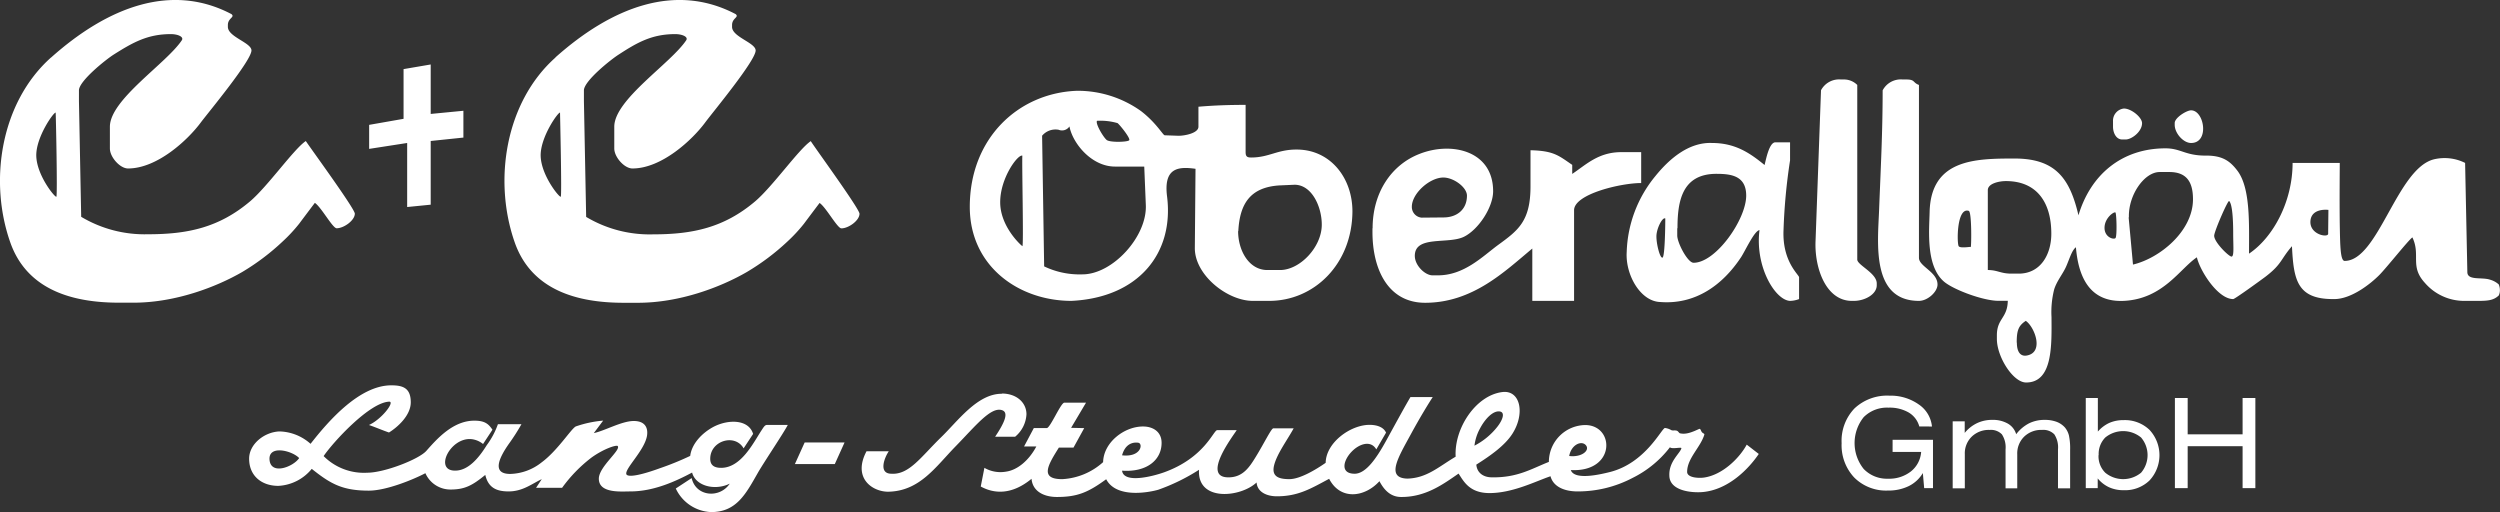 <svg xmlns="http://www.w3.org/2000/svg" viewBox="0 0 513 105.08"><rect x="0" y="0" width="513" height="105.08" fill="#333333" stroke="none"/><defs><style>.cls-1{fill:#fff;fill-rule:evenodd;}</style></defs><title>Asset 1logo</title><g id="Layer_2" data-name="Layer 2"><g id="Ebene_1" data-name="Ebene 1"><path class="cls-1" d="M446.29,100.17V81.67h2.62v7.46h11.27V81.67h2.62v18.5h-2.62V91.56H448.91v8.61ZM428,81.67h2.48v6.89a7,7,0,0,1,2.35-1.78,7.12,7.12,0,0,1,2.93-.57,7.28,7.28,0,0,1,5.32,2,7.62,7.62,0,0,1,0,10.38,7.21,7.21,0,0,1-5.29,2,7.07,7.07,0,0,1-3-.6,6.59,6.59,0,0,1-2.34-1.82v2H428V81.67Zm2.62,11.71A4.77,4.77,0,0,0,432,97a5.79,5.79,0,0,0,7.35,0,5.56,5.56,0,0,0,0-7.22,5.79,5.79,0,0,0-7.35,0,4.8,4.8,0,0,0-1.35,3.6Zm-27.46-4.55a7.37,7.37,0,0,1,2.53-2,7.13,7.13,0,0,1,3.14-.67,6.13,6.13,0,0,1,3.19.77,3.71,3.71,0,0,1,1.7,2.17,7.94,7.94,0,0,1,2.63-2.23,7.15,7.15,0,0,1,3.24-.71,6.86,6.86,0,0,1,2.4.39,4.35,4.35,0,0,1,1.73,1.17,4.21,4.21,0,0,1,.82,1.62,12.75,12.75,0,0,1,.25,3v7.87h-2.49v-8a4.88,4.88,0,0,0-.75-3.08,3.15,3.15,0,0,0-2.53-.91,5,5,0,0,0-3.66,1.38,4.81,4.81,0,0,0-1.42,3.61v7h-2.4v-8a4.88,4.88,0,0,0-.75-3.08,3.15,3.15,0,0,0-2.53-.91,5,5,0,0,0-3.66,1.38,4.78,4.78,0,0,0-1.42,3.61v7h-2.49V86.46h2.47v2.37Zm-9.32-1.32a4.77,4.77,0,0,0-2.17-2.86,7.79,7.79,0,0,0-4.14-1,6.74,6.74,0,0,0-5.1,1.95,8.49,8.49,0,0,0,0,10.63,6.6,6.6,0,0,0,5,2,7.22,7.22,0,0,0,4.7-1.5,5.63,5.63,0,0,0,2.09-4h-5.86V90.25h8.29v9.92h-1.81l-.27-3.1a6.94,6.94,0,0,1-2.9,2.68,9.48,9.48,0,0,1-4.27.91A9.24,9.24,0,0,1,380.5,98a9.68,9.68,0,0,1-2.6-7.06,9.61,9.61,0,0,1,2.64-7.13,9.76,9.76,0,0,1,7.17-2.62,10,10,0,0,1,6,1.79,6.19,6.19,0,0,1,2.73,4.54Zm-75.63,10.2c-3,1-7.75,3.47-12.56,3.47-4.1,0-5.29-2.38-6.35-4-2.93,2-6.65,4.85-11.8,4.8-2.15,0-3.49-1.44-4.44-3.24-3,3.31-8,4-10.32-.49-3.76,2-6.32,3.59-10.74,3.59-2,0-4-.83-4.15-2.84-3.28,3.1-12.22,4-11.81-2.6a40.26,40.26,0,0,1-8.38,4.1c-1.63.47-8.53,1.91-10.67-2.16-3.67,2.68-5.88,3.64-10.1,3.64-2.71,0-5-1.17-5.22-3.73-4.2,3.46-7.85,3-10.42,1.58L202,96a6.58,6.58,0,0,0,4.44.78c2.32-.32,4.7-2.29,6.22-5.17h-2.52l2-3.77h2.66c.71,0,2.93-5.32,3.62-5.21l4.43,0-3.06,5.16,2.69.06-2.2,4-3,0c-2.19,3.5-4.07,6.51.74,6.47a13.59,13.59,0,0,0,8.34-3.49c.09-4.12,4.5-7.45,8.42-7.31,2,.08,3.59,1.21,3.58,3.36,0,3.54-3.09,6.06-8.11,5.7.33,2.71,6.32,1.17,8.65.33,8.3-3,10.1-8.64,10.87-8.64h4c-.6,1-7.19,9.53-1.86,9.68,3.09.09,4.47-2.07,5.81-4.26,1.73-2.81,3.2-5.9,3.59-5.79h4.15c-1.28,2.35-3.4,5.18-4,7.53s.9,2.89,3.12,2.89,5.51-2,7.45-3.35c.06-4.14,5.08-7.79,9-7.79,1.41,0,2.85.4,3.39,1.6l-2,3.44c-1.16-2-3.59-1.1-5.1.51-1.72,1.81-2.32,4.48.66,4.48,2.33,0,4.53-3.25,6.52-6.88s3.86-7.06,4.93-8.85H294c-.67,1-2.57,4.07-4.59,7.8-2.48,4.56-5.11,8.82-.61,8.93,4-.11,6.4-2.43,9.9-4.5-.33-5.83,4.15-12.6,9.59-13.26,3.68-.45,4.7,4.38,2.07,8.53-1.53,2.41-4.43,4.47-7.42,6.36.14,1.68,1.44,2.61,3.2,2.61,5.22.08,8-1.7,11.69-3.17a7.57,7.57,0,0,1,7.5-7.56c6.06.07,6.24,9.72-3,9.24.75,2.17,6.16.86,7.91.43,7.45-1.82,10.74-9.07,11.42-9.07a3.45,3.45,0,0,1,1.3.45c.41.13.5,0,1,.08s.51.59.91.59c1.25.26,2.67-.41,3.77-.91.29-.14.34.26.54.58s.56.32.56.55c-.77,2.61-3.54,4.88-3.54,7.67,0,1.2,2.34,1.33,3.5,1.16,3.8-.57,7.24-4,8.73-6.75l2.47,1.91c-2.13,3.15-6.3,7.36-11.53,7.82-2.21.19-6.82-.22-6.82-3.42-.11-2.86,2.2-4.51,2.47-5.56.09-.33-1.91.24-2.35-.21A21.92,21.92,0,0,1,335,98.07a24.14,24.14,0,0,1-11.29,2.77c-2.76,0-5-1-5.55-3.13ZM205.63,80.8c-5.07-.06-9.07,5.61-12.59,9-4.09,4-6.49,7.63-10.11,7.41-2.75,0-1.43-3.34-.55-4.61h-4.57c-2.91,5.49,1.18,8.3,4.44,8.3,6.48-.11,9.72-5.09,13.84-9.31s7.19-8.11,9.47-7.44c1.47.42.69,2.41-1.36,5.47h4.1a6.4,6.4,0,0,0,2.33-4.61c0-2.31-1.91-4.22-5-4.26ZM63.73,91.07c3.74-4.79,10.07-12,16.56-12,2.4,0,4,.55,4,3.49,0,2.7-2.72,5.11-4.47,6.19-1.23-.42-2.88-1.12-4.11-1.54,2.59-1.16,5.31-4.72,4.2-4.79-4.06.09-11.63,8.39-13.5,11.17A11.65,11.65,0,0,0,75.36,97C78.89,97,86,94.23,87.5,92.5c2.17-2.45,5.46-6.18,9.83-6.18,2.09,0,2.89.61,3.72,1.86l-1.93,2.93a4.54,4.54,0,0,0-2.38-1c-4.32-.41-7.67,6.35-3.48,6.46,2.74.09,4.94-2.51,6.63-5.23a16.37,16.37,0,0,0,2.28-4.29H107a42.46,42.46,0,0,1-2.64,4.11c-2,2.88-3.46,6.09.33,6.09a10.75,10.75,0,0,0,6.45-2.37c3.27-2.41,6-6.82,7-7.37a22.84,22.84,0,0,1,5.63-1.2l-1.92,2.56c2.17-.44,5.7-2.46,8.15-2.48s3,1.49,2.77,3c-.5,3.11-4.85,7-4.2,8,.58.66,3.69-.16,6.73-1.27a58.66,58.66,0,0,0,6.33-2.57c.31-2.47,2.4-4.71,4.85-6,3.07-1.56,7.15-1.49,8.06,1.49L152.59,92c-1.8-3.11-6.85-1.56-6.85,2.14,0,1.31.79,1.86,2.24,1.86,4.13,0,6.65-5.22,8.3-7.72.44-.68.69-1.08,1.09-1.08h4.28c-.92,1.77-4.85,7.58-6.12,9.79-2.45,4.29-4.37,8.09-9.61,8.09a8.37,8.37,0,0,1-7.25-4.84l3.26-2.14c.86,3.83,5.76,4.23,7.82,1.14-3,1.49-7,.53-7.73-2.27-3.22,1.71-7.79,3.87-12.66,3.87-1.88,0-6.48.45-6.48-2.61,0-2.46,4.6-5.87,3.87-6.7-.23-.29-2.86.54-5.41,2.39a29.61,29.61,0,0,0-6,6.18H110l1.17-1.78c-2,.93-3.88,2.52-6.81,2.52-2.4,0-4.16-.7-4.78-3.39-2.73,2.24-4.28,3-7.16,3a5.61,5.61,0,0,1-5.13-3.35c-2.45,1.29-8,3.58-11.6,3.58-5.42,0-7.85-1.38-11.72-4.47a9.45,9.45,0,0,1-6.85,3.49c-3.47,0-6-2.08-6-5.58,0-3,3.14-5.49,6.25-5.59a9.92,9.92,0,0,1,6.33,2.52Zm101.41-.27h8.16l-2,4.43h-8.19l2-4.42ZM114.92,23.1c0,.38.39,17,.15,17.26s-3.93-4.23-4.12-8.22,3.83-9.52,4-9ZM114,11.79c-10.33,9.18-12.83,25.31-8.36,38,3.43,9.7,12.71,12.34,22.3,12.34h3c8.51,0,16.94-3.19,22.34-6.33a47.43,47.43,0,0,0,8.29-6.23,32.2,32.2,0,0,0,3.41-3.67c.49-.66,3-4,3.2-4.25,1.31.87,3.65,5.21,4.47,5.21,1.48,0,3.72-1.61,3.72-3,0-1-8.88-13.15-10-14.9-2.46,1.65-7.84,9.34-11.45,12.39-6.39,5.39-12.83,6.74-20.91,6.74a25.37,25.37,0,0,1-13.73-3.58l-.46-23.74V18.54c0-1.91,5.51-6.32,7.16-7.36C130.81,8.69,133.79,7,138.57,7c1.38,0,2.71.54,2.24,1.26C137.67,13,126.05,20.43,126.05,26v4.47c0,1.76,2.06,4.1,3.73,4.1,6,0,12.32-5.88,15-9.54,1.62-2.17,10.28-12.61,10.28-14.67,0-1.6-4.84-2.77-4.84-4.84V5.14c0-1.46,1.51-1.58.74-2.24-12.31-6.48-25.36-1.49-37,8.89ZM11.42,23.1c.05.38.39,17,.15,17.26s-3.93-4.23-4.12-8.22,3.83-9.52,4-9Zm-.94-11.31C.15,21-2.35,37.1,2.12,49.77c3.43,9.7,12.71,12.34,22.3,12.34h3c8.51,0,16.94-3.19,22.34-6.33A47.43,47.43,0,0,0,58,49.55a32.2,32.2,0,0,0,3.41-3.67c.49-.66,3-4,3.2-4.25,1.31.87,3.65,5.21,4.47,5.21,1.48,0,3.73-1.61,3.73-3,0-1-8.89-13.15-10.06-14.9-2.46,1.65-7.84,9.34-11.45,12.39-6.39,5.39-12.83,6.74-20.91,6.74a25.37,25.37,0,0,1-13.73-3.58l-.46-23.74V18.54c0-1.91,5.51-6.32,7.16-7.36C27.31,8.69,30.29,7,35.07,7c1.38,0,2.71.54,2.24,1.26C34.17,13,22.55,20.43,22.55,26v4.47c0,1.76,2.06,4.1,3.73,4.1,6,0,12.32-5.88,15-9.54C42.94,22.85,51.6,12.41,51.6,10.35c0-1.6-4.84-2.77-4.84-4.84V5.14c0-1.46,1.51-1.58.74-2.24-12.31-6.48-25.36-1.49-37,8.89Zm214.61,13a12.71,12.71,0,0,1,4.22.47c.38.24,2.73,3.13,2.4,3.52s-3.94.48-4.61-.05-2.35-3.32-2-3.94Zm-15.3,7.11c-.12,1.41.29,18.79,0,18.61s-4.54-4-4.55-9,3.64-9.9,4.55-9.57ZM341.72,44.86c0,.67-.05,7.79-.57,8s-1.3-2.89-1.25-4.47,1.25-3.9,1.82-3.56Zm62.66,5.86c.57-.24-2.06.34-2.45-.19s-.45-8.07,2.06-7.26c.67.22.53,8,.39,7.45Zm29.72-7.11c.22.38.34,4.85,0,5.24s-2.3-.15-2.25-2.17,2-3.33,2.25-3.07Zm23.33-2.35c.67.67.82,4,.82,6.6s.23,4.79-.34,4.79-3.76-3.13-3.55-4.4,2.84-7.27,3.07-7Zm20.36,1.81c0,.39-.05,4-.05,4.89s-3.83.19-3.64-2.59,3.69-2.3,3.69-2.3Zm-44.2-18.2a2.51,2.51,0,0,1,2.24-2.6c1.53,0,3.72,1.82,3.72,3,0,1.75-2.14,3.35-3.35,3.35h-.74c-1.21,0-1.87-1.35-1.87-2.61V24.87Zm12.66.38c0-1.11,2.45-2.61,3.36-2.61,2.72,0,3.83,6.7,0,6.7-1.59,0-3.36-2-3.36-3.72v-.37ZM221,18.63C209,19.07,199,28.32,199,42.45c0,12.2,10.07,19.29,20.86,19.29,13.66-.66,21.1-9.68,19.62-21.44-.73-5.82,2.22-6.18,5.84-5.66l-.14,16.3c0,5.47,6.63,10.8,11.91,10.8h3.36c9.18,0,17-7.5,17.07-18.36,0-6.83-4.46-12.58-11.24-12.69-4.14-.07-5.82,1.64-9.56,1.63-.86,0-1.12-.26-1.12-1.12V21.52c-3.3,0-6.42.1-9.68.38V26c0,1.31-2.75,1.86-4.09,1.86L239,27.76c-.35,0-1.72-2.56-4.91-5A22.36,22.36,0,0,0,221,18.63ZM351.31,29.34c-4.73-.19-8.72,3.19-11.64,6.81a25.68,25.68,0,0,0-5.87,15.54c-.3,4.7,2.82,10.13,6.84,10.28,7.27.58,12.85-3.49,16.61-9.17.83-1.24,2.75-5.49,3.8-5.58-.95,7.47,3.2,14.37,6.26,14.52a5.44,5.44,0,0,0,1.86-.37V56.9c0-.52-3.48-3.2-3.19-9.7a118.83,118.83,0,0,1,1.34-14.29c0-1.24,0-2.47,0-3.71h-3c-1.29,0-1.93,3.51-2.23,4.66-3-2.45-6-4.52-10.79-4.52Zm-69.65,17.5c0-7.28,3.81-13,9.63-15.26,6.6-2.6,15.1-.64,15.1,7.66,0,3.29-3,7.88-6,9.35-3.22,1.58-10.07-.35-10.07,3.91,0,2,2.12,4,3.63,4h1.12c5.35,0,9.12-3.85,12.28-6.19,4.12-3,6.71-4.85,6.71-12.06V30.83c4.83.11,5.8,1.13,8.56,3v1.86c2.83-1.89,5.36-4.47,10.06-4.47h4.09v6.34c-4.18,0-13.77,2.26-13.77,5.58V61.74h-8.57V51c-5.62,4.66-12.2,11.13-22,11.13-7.49,0-10.8-6.7-10.8-14.52v-.75Zm92-28.3a4.2,4.2,0,0,1,4.1-2.23h.74a3.86,3.86,0,0,1,2.61,1.12V39.77c0,3.73,0,9.72,0,13.45-.09,1.14,4,2.78,4,4.94v.37c0,1.88-2.46,3.21-4.7,3.21H380c-5.3,0-7.69-6.72-7.45-12.29l1.12-30.91Zm12.66,0c0,8.6-.39,15.87-.73,24.59-.26,6.69-1.66,18.61,8.18,18.61,1.79,0,3.81-1.86,3.81-3.35,0-2.61-3.81-3.7-3.81-5.48V17.43c-1.32-.48-.73-1.12-2.61-1.12h-.74a4.2,4.2,0,0,0-4.1,2.23ZM413.86,70.3c0,2.12.89,2.85,2,2.66,3.69-.62,1.61-5.93-.17-7.12-1.52,1-1.86,2-1.86,4.46ZM217.19,26.62a3.6,3.6,0,0,0-3.35,1.23l.42,26.81A16.68,16.68,0,0,0,221,56.3h1.12c6.2,0,13.33-7.8,13-14.3l-.32-7.82h-6c-4.83,0-8.7-4.79-9.35-8.24a1.82,1.82,0,0,1-2.24.68ZM407.9,39V55.41c2,0,2.62.74,4.84.74h1.49c4.55,0,6.7-4,6.7-8.19,0-6.46-3-10.8-9.31-10.8-1.44,0-3.72.5-3.72,1.86ZM254.1,47.45c.29-5.67,2.47-9,8.37-9.4l3.18-.14c3.53,0,5.58,4.49,5.58,8.19,0,4.6-4.48,9.31-8.56,9.31h-2.61c-3.78,0-6-4-6-8Zm90.12-.61c0-5.55.93-11.17,8-11.17,3.05,0,6.1.42,6.1,4.47,0,4.88-6.22,13.78-10.8,13.78-1.22,0-3.35-4.11-3.35-5.59V46.84Zm92.58-2.22.89,9.67C443.15,53,450,47.46,450,40.89c0-3.5-1.27-5.59-4.84-5.59l-2,0c-3.14,0-6.45,4.72-6.31,9.28Zm-140.62,0c2.87,0,4.84-1.71,4.84-4.47,0-1.72-2.73-3.72-4.84-3.72-2.81,0-6.47,3.27-6.47,6a2.2,2.2,0,0,0,2,2.23ZM512.77,58.39a4.42,4.42,0,0,0-1.82-1c-1.66-.56-4.61.22-4.65-1.53l-.46-22.43a9.44,9.44,0,0,0-6.34-.75c-7.64,1.81-11.45,20.86-18.38,20.86-.92,0-.92-3.46-1-7.46-.07-5.15,0-11.27,0-12.65h-9.68c0,7.94-4,15.31-8.94,18.62,0-6.2.31-13.41-2.37-17-1.52-2-3.07-3.16-6.56-3.12-4.18,0-5.07-1.49-8.2-1.49-9,0-15.39,5.43-17.87,13.74-1.75-7.51-4.67-11.65-13.09-11.65-8,0-17.18.09-17.45,10.94-.09,3.84-.79,11,2.88,14.26,1.83,1.64,8.05,4,11.27,4H412c-.08,3.61-2.24,3.59-2.24,7.08v.74c0,3.69,3.33,8.94,6,8.94,5.5,0,5.24-7.68,5.21-13.41a19,19,0,0,1,.55-5.71c.57-1.78,1.78-3.15,2.46-4.7s1.18-3.35,2-3.93c.49,5.91,2.7,11.33,9.82,11,8.07-.39,11.5-6.6,15-8.94.66,2.82,4.31,8.57,7.45,8.57.35,0,5.84-4,6.6-4.57,3.44-2.63,3.08-3.54,5.46-6.28.34,6.83,1,10.85,8.42,10.85H479c3.47,0,7.38-3.07,9.23-4.93,1.56-1.58,5.9-7.08,6.79-7.73,1.75,3.64-.59,5.91,2.57,9.34a10.64,10.64,0,0,0,8.23,3.69h2.23c2.18,0,3.56,0,4.7-1.12a2.47,2.47,0,0,0,.23-1.1,2.92,2.92,0,0,0-.23-1.13ZM88.38,13.23V23.38l6.71-.65v5.5l-6.71.7V42l-4.83.48V29.34l-7.8,1.21,0-4.93,7.06-1.24,0-10.2,5.56-.95ZM302.56,91.45a14.32,14.32,0,0,0,4.69-3.87c1.2-1.53,1.65-3.07.39-3.16-1.42-.1-3,1.71-3.92,3.46a9.69,9.69,0,0,0-1.16,3.57ZM322,93.57c2.53.32,4.3-1.13,3.44-2.19s-3-.19-3.44,2.19Zm-91.75-.14c3.91.45,4.37-2.42,3.32-2.58s-2.66.18-3.32,2.58ZM61.39,94c-1.43-1.53-6.37-2.78-6.08.38s4.84,1.44,6.08-.38Z"/></g></g></svg>